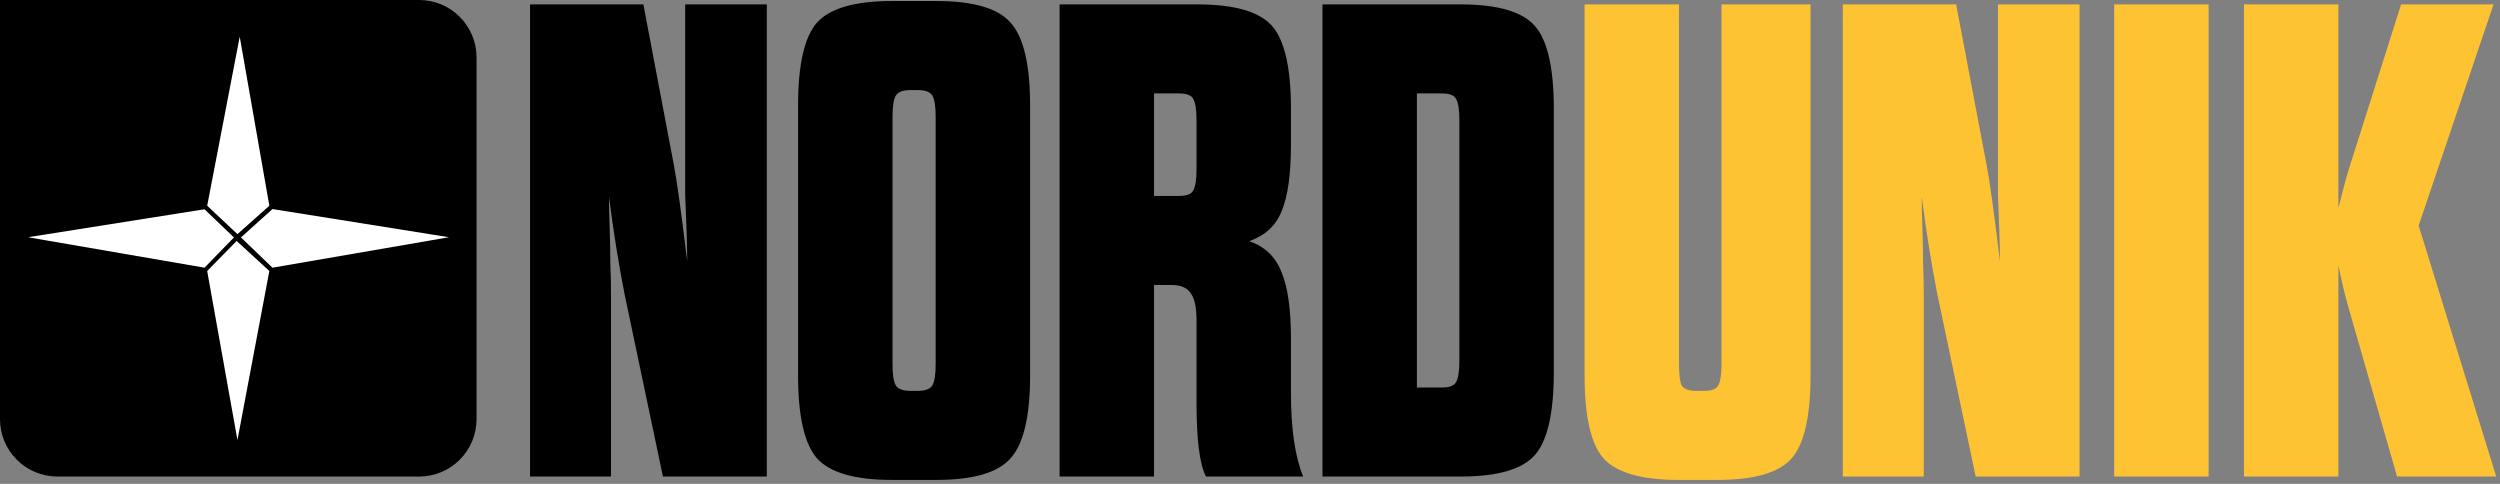 <svg xmlns="http://www.w3.org/2000/svg" fill="none" viewBox="0 0 341 66" height="66" width="341">
<rect x="0" y="0" width="341" height="66" fill="#808080" stroke="none"/>
<rect fill="white" rx="9" height="57" width="59" y="4.856" x="4"></rect>
<path fill="black" d="M57.228 0H0V57.228C0.015 59.29 0.842 61.262 2.303 62.717C3.763 64.172 5.738 64.993 7.8 65H57.228C59.285 64.985 61.253 64.162 62.707 62.707C64.162 61.253 64.985 59.285 65 57.228V7.8C64.993 5.738 64.172 3.763 62.717 2.303C61.262 0.842 59.29 0.015 57.228 0ZM32.698 5.002L36.739 28.063L32.387 31.935L28.261 28.063L32.698 5.002ZM3.815 32.359L27.893 28.544L31.907 32.387L27.893 36.513L3.815 32.359ZM32.387 60.026L28.261 36.965L32.274 32.867L36.739 36.965L32.387 60.026ZM37.163 36.513L32.867 32.387L37.163 28.515L61.241 32.359L37.163 36.513Z"></path>
<path fill="black" d="M90.424 65L85.18 40.068C84.383 36.02 83.677 31.604 83.064 26.82C83.064 27.863 83.095 29.273 83.156 31.052C83.217 32.831 83.248 34.456 83.248 35.928C83.309 37.339 83.34 38.719 83.34 40.068V65H72.3V0.6H87.756L91.896 22.404C92.325 24.612 92.939 29.028 93.736 35.652C93.736 34.609 93.705 33.199 93.644 31.42C93.583 29.641 93.521 28.016 93.46 26.544C93.46 25.072 93.46 23.692 93.46 22.404V0.6H104.592V65H90.424ZM108.858 51.2V14.4C108.858 8.819 109.716 5.047 111.434 3.084C113.212 1.121 116.616 0.14 121.646 0.14H127.718C132.747 0.14 136.12 1.121 137.838 3.084C139.616 5.047 140.506 8.819 140.506 14.4V51.2C140.506 56.781 139.616 60.553 137.838 62.516C136.12 64.479 132.747 65.46 127.718 65.46H121.646C116.616 65.46 113.212 64.479 111.434 62.516C109.716 60.553 108.858 56.781 108.858 51.2ZM127.626 49.636V15.964C127.626 14.492 127.472 13.511 127.166 13.02C126.859 12.529 126.184 12.284 125.142 12.284H124.222C123.179 12.284 122.504 12.529 122.198 13.02C121.891 13.511 121.738 14.492 121.738 15.964V49.636C121.738 51.108 121.891 52.089 122.198 52.58C122.504 53.071 123.179 53.316 124.222 53.316H125.142C126.184 53.316 126.859 53.071 127.166 52.58C127.472 52.089 127.626 51.108 127.626 49.636ZM176.086 46.232V53.684C176.086 58.468 176.638 62.24 177.742 65H164.494C163.635 63.344 163.206 60.001 163.206 54.972V43.656C163.206 42 162.961 40.804 162.47 40.068C161.979 39.271 161.09 38.872 159.802 38.872H157.41V65H144.53V0.6H163.298C168.389 0.6 171.793 1.581 173.51 3.544C175.227 5.507 176.086 9.279 176.086 14.86V19.736C176.086 23.784 175.657 26.82 174.798 28.844C174.001 30.807 172.529 32.156 170.382 32.892C172.529 33.628 174.001 35.039 174.798 37.124C175.657 39.148 176.086 42.184 176.086 46.232ZM163.206 23.048V16.424C163.206 14.952 163.053 13.971 162.746 13.48C162.501 12.989 161.857 12.744 160.814 12.744H157.41V26.728H160.814C161.857 26.728 162.501 26.483 162.746 25.992C163.053 25.501 163.206 24.52 163.206 23.048ZM180.384 65V0.6H199.244C204.274 0.6 207.647 1.581 209.364 3.544C211.082 5.507 211.94 9.279 211.94 14.86V50.74C211.94 56.321 211.082 60.093 209.364 62.056C207.647 64.019 204.274 65 199.244 65H180.384ZM193.264 52.856H196.668C197.711 52.856 198.355 52.611 198.6 52.12C198.907 51.629 199.06 50.648 199.06 49.176V16.424C199.06 14.952 198.907 13.971 198.6 13.48C198.355 12.989 197.711 12.744 196.668 12.744H193.264V52.856Z"></path>
<path fill="#FEC333" d="M229.018 0.6V49.636C229.018 51.108 229.14 52.089 229.386 52.58C229.692 53.071 230.367 53.316 231.41 53.316H232.422C233.464 53.316 234.108 53.071 234.354 52.58C234.66 52.089 234.814 51.108 234.814 49.636V0.6H246.958V51.2C246.958 56.781 246.099 60.553 244.382 62.516C242.664 64.479 239.291 65.46 234.262 65.46H228.926C223.896 65.46 220.492 64.479 218.714 62.516C216.996 60.553 216.138 56.781 216.138 51.2V0.6H229.018ZM269.483 65L264.239 40.068C263.441 36.02 262.736 31.604 262.123 26.82C262.123 27.863 262.153 29.273 262.215 31.052C262.276 32.831 262.307 34.456 262.307 35.928C262.368 37.339 262.399 38.719 262.399 40.068V65H251.359V0.6H266.815L270.955 22.404C271.384 24.612 271.997 29.028 272.795 35.652C272.795 34.609 272.764 33.199 272.703 31.42C272.641 29.641 272.58 28.016 272.519 26.544C272.519 25.072 272.519 23.692 272.519 22.404V0.6H283.651V65H269.483ZM288.376 65V0.6H301.256V65H288.376ZM306.076 65V0.6H318.956V28.384C319.508 26.176 319.937 24.551 320.244 23.508L327.512 0.6H340.116L329.904 30.776L340.484 65H326.96L320.428 42.276C319.876 40.375 319.385 38.351 318.956 36.204V65H306.076Z"></path>
</svg>
